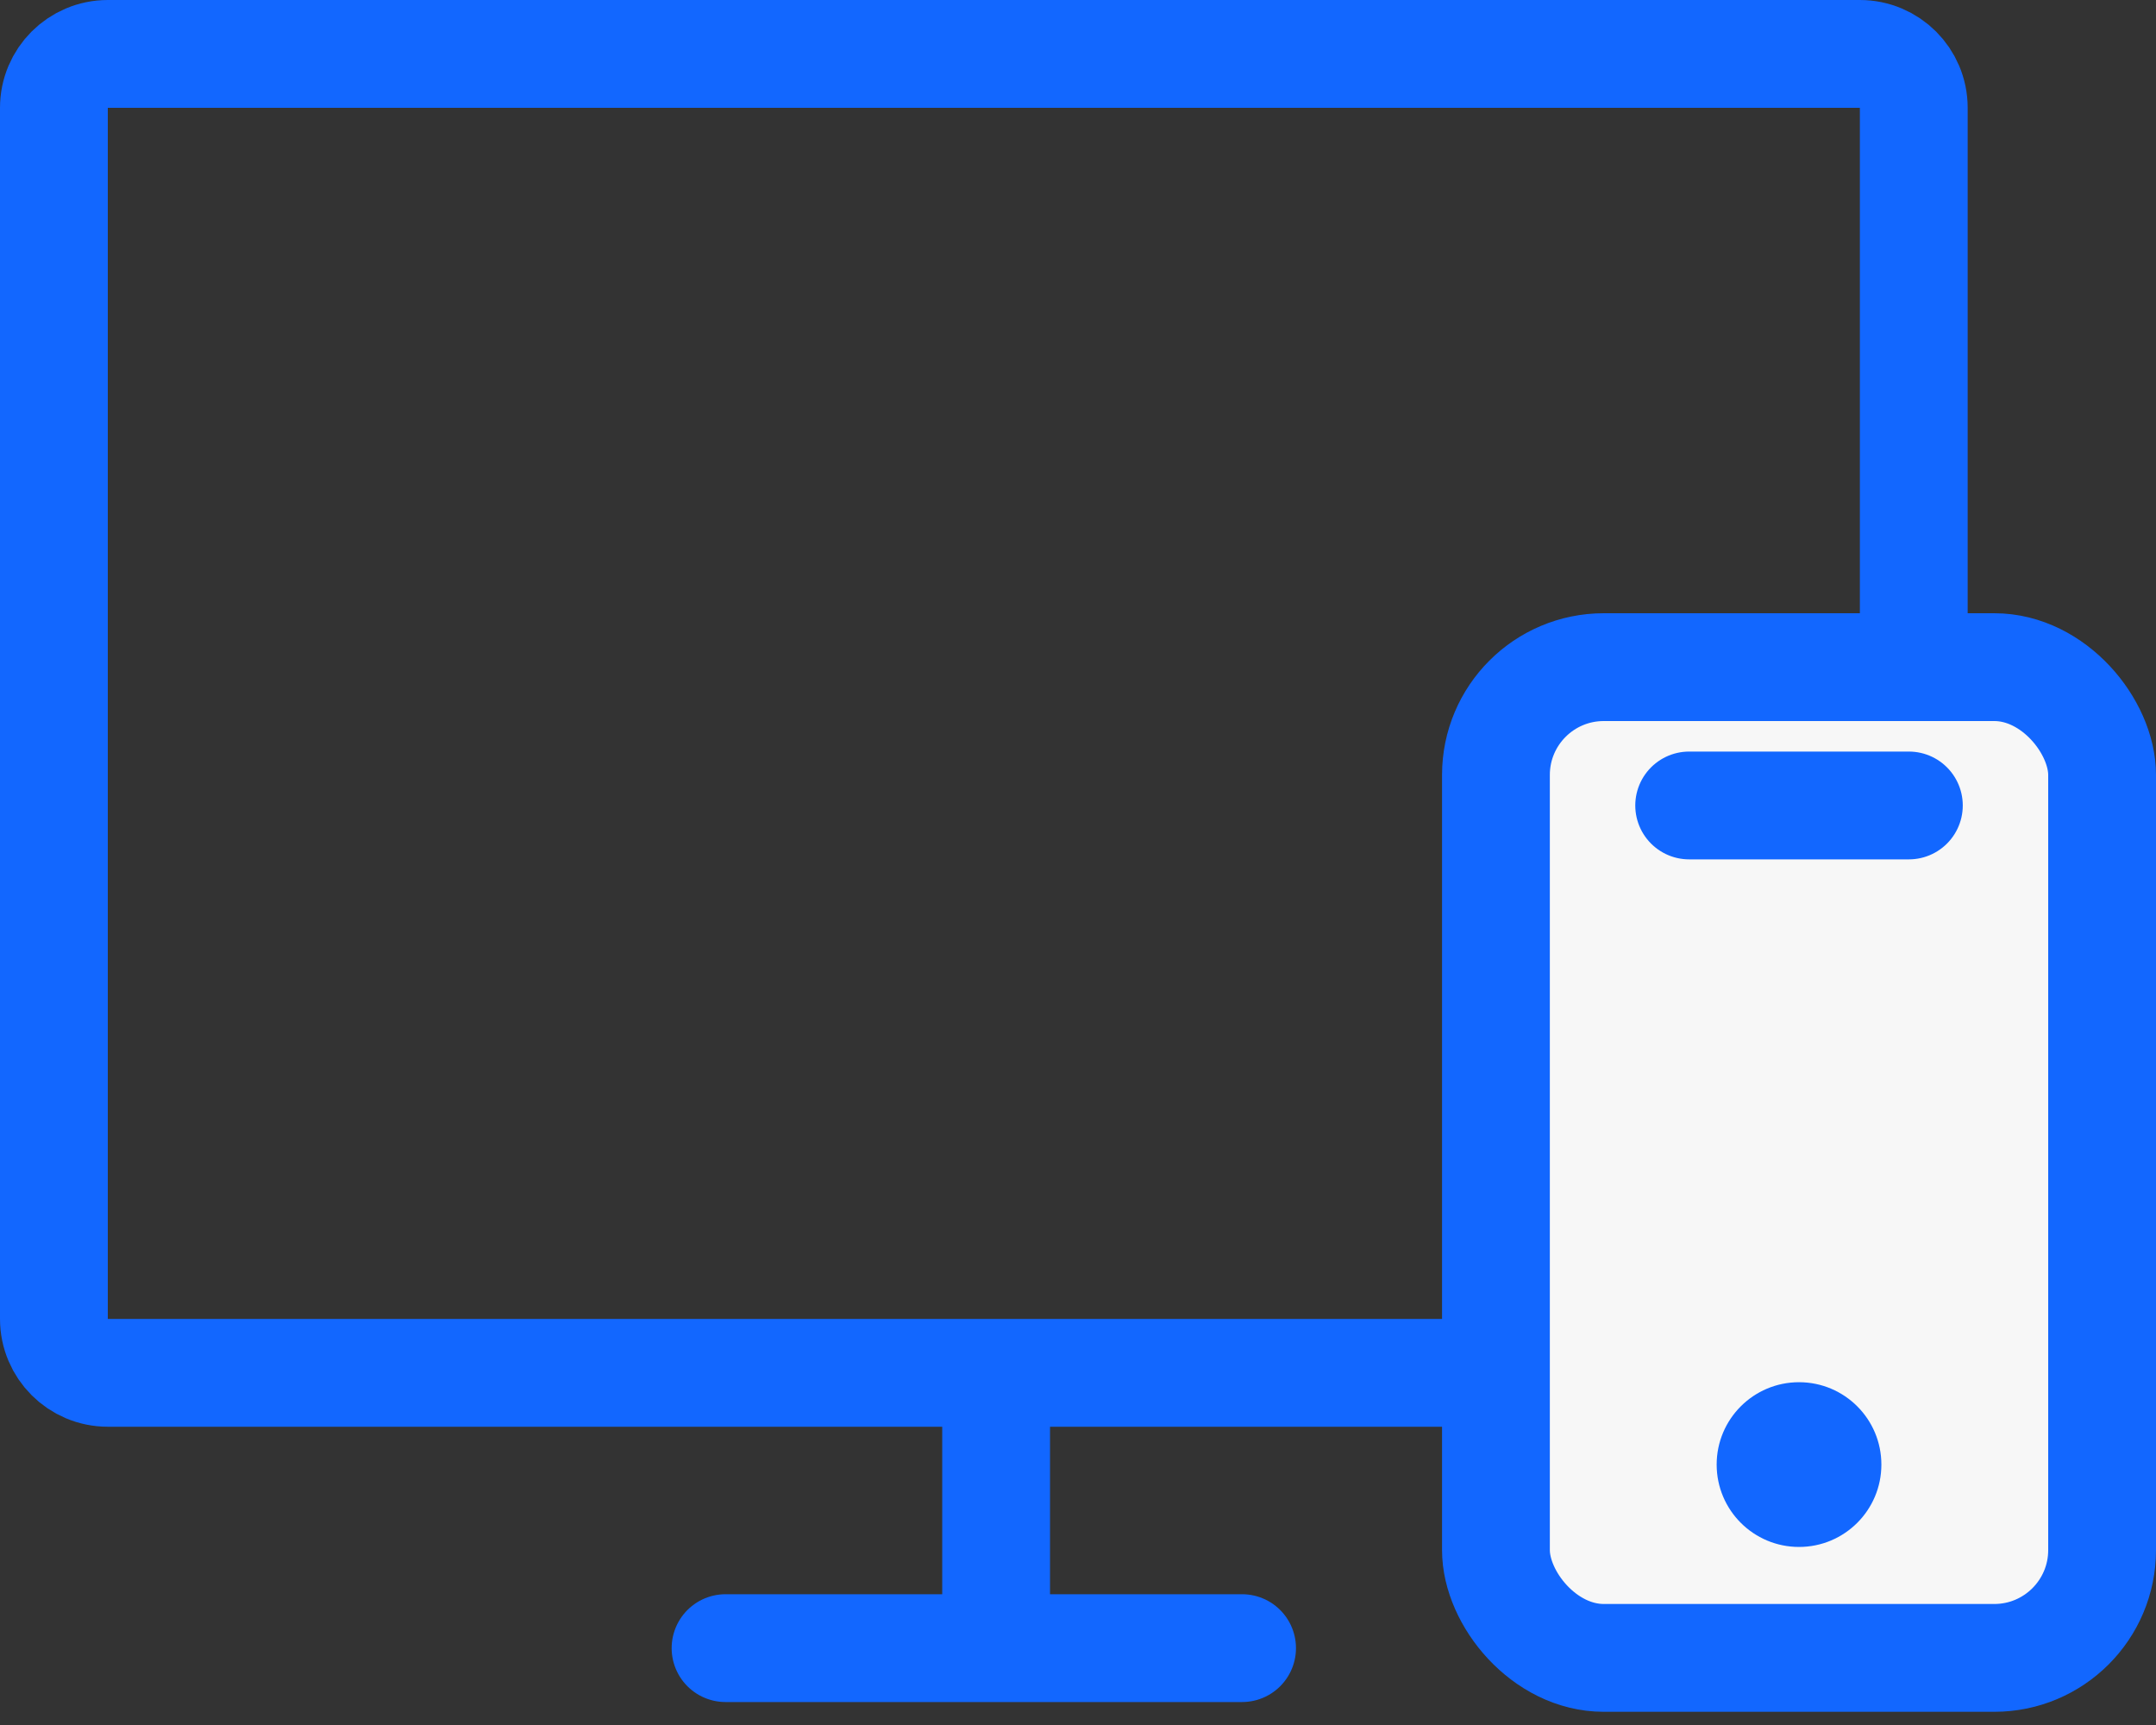 <svg width="40" height="32" viewBox="0 0 40 32" fill="none" xmlns="http://www.w3.org/2000/svg">
<rect x="0" y="0" width="40" height="32" fill="#333333" stroke="none"/>
<path d="M1 2C1 1.448 1.448 1 2 1H34.506C35.058 1 35.506 1.448 35.506 2V20.535V24.467C35.506 25.019 35.058 25.467 34.506 25.467H18.253H2C1.448 25.467 1 25.019 1 24.467V20.535V2Z" stroke="#1267FF" stroke-width="2"/>
<path d="M18.481 25.554V30.574M18.481 30.574H13.461M18.481 30.574H23.044" stroke="#1267FF" stroke-width="2" stroke-linecap="round" stroke-linejoin="round"/>
<rect x="27.754" y="12.376" width="11.246" height="18.379" rx="2" fill="#F7F7F7" stroke="#1267FF" stroke-width="2"/>
<circle cx="33.377" cy="27.169" r="1.528" fill="#1267FF"/>
<path d="M31.339 14.942H35.415" stroke="#1267FF" stroke-width="2" stroke-linecap="round" stroke-linejoin="round"/>
</svg>

